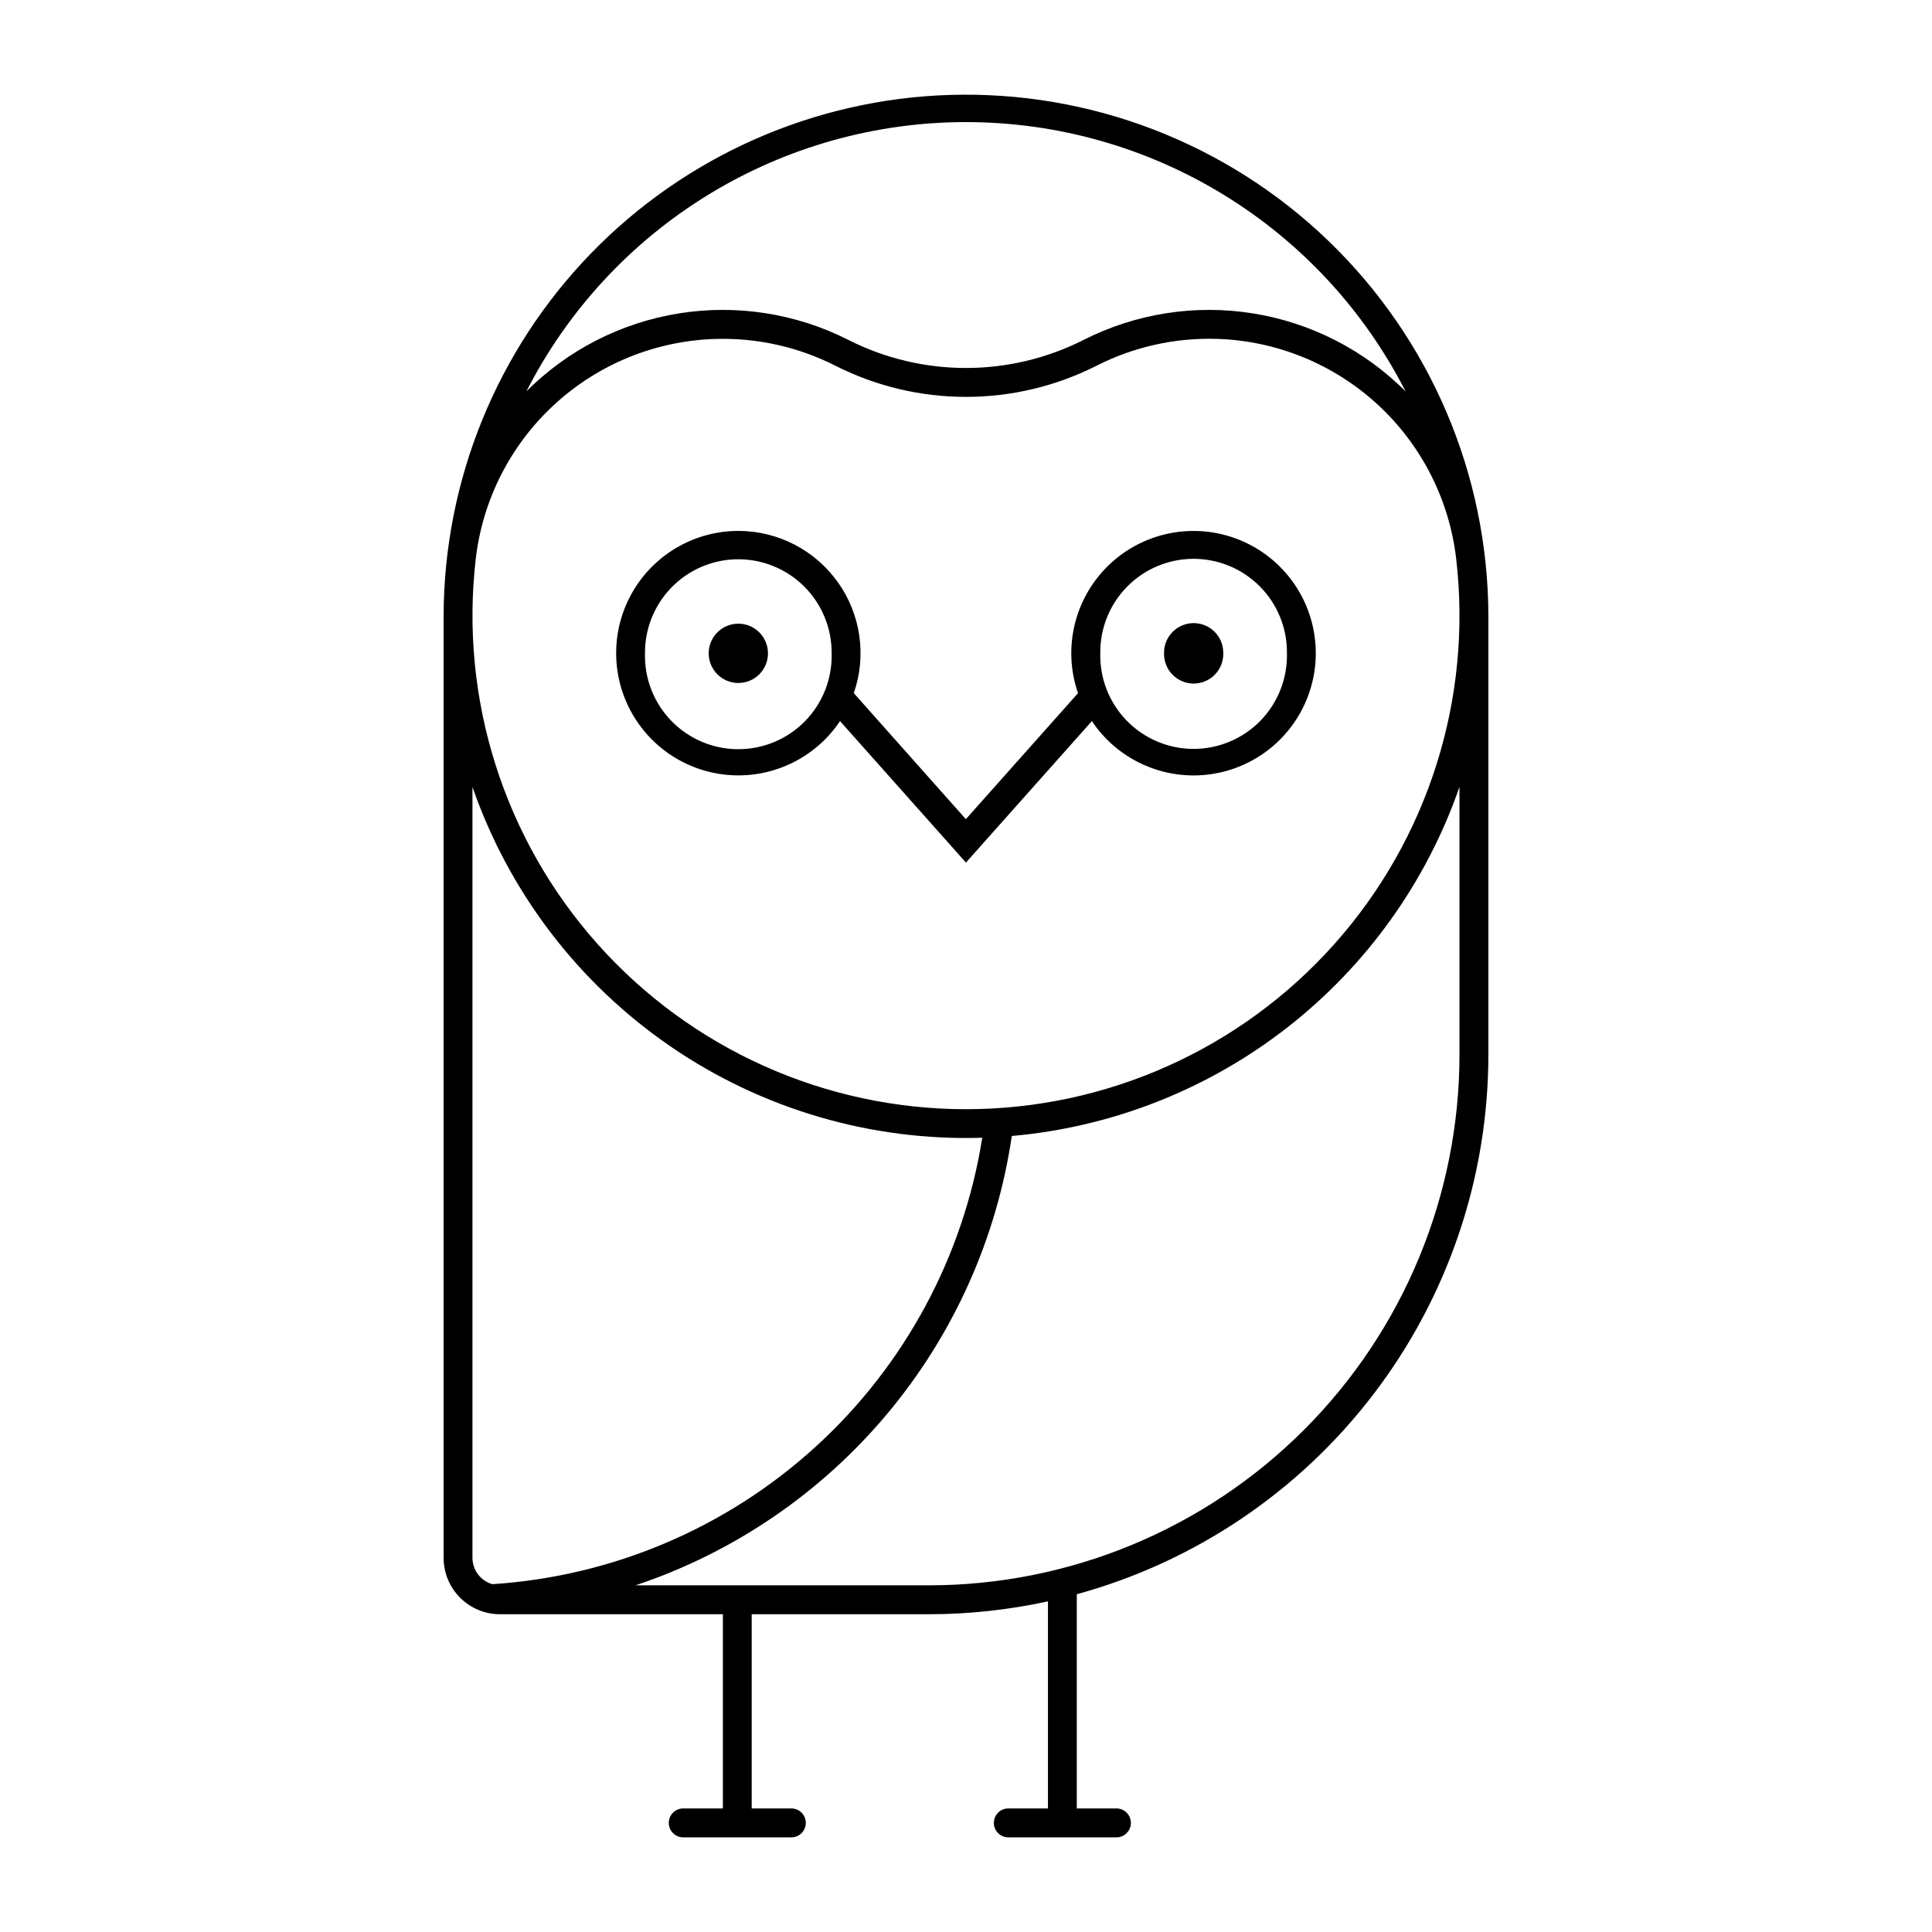 <?xml version="1.0" encoding="UTF-8"?>
<!-- Uploaded to: SVG Repo, www.svgrepo.com, Generator: SVG Repo Mixer Tools -->
<svg fill="#000000" width="800px" height="800px" version="1.1" viewBox="144 144 512 512" xmlns="http://www.w3.org/2000/svg">
 <g>
  <path d="m339.81 284.7c-11.395-0.047-21.977 5.898-27.863 15.656s-6.215 21.891-0.863 31.949c5.352 10.062 15.594 16.57 26.977 17.141 11.379 0.57 22.223-4.879 28.555-14.352l33.367 37.5 33.379-37.5c6.152 9.215 16.594 14.645 27.672 14.395s21.258-6.148 26.992-15.629c5.731-9.484 6.219-21.242 1.289-31.168-4.93-9.926-14.59-16.641-25.609-17.805s-21.871 3.387-28.766 12.062c-6.894 8.676-8.875 20.273-5.254 30.746l-29.723 33.391-29.695-33.395c3.422-9.879 1.867-20.805-4.18-29.336-6.051-8.527-15.844-13.617-26.297-13.656zm120.1 7.398c6.684-0.109 13.129 2.488 17.863 7.207 4.734 4.719 7.359 11.152 7.277 17.836 0.156 6.66-2.379 13.105-7.035 17.871-4.652 4.766-11.035 7.453-17.695 7.453-6.664 0-13.043-2.688-17.699-7.453s-7.191-11.211-7.031-17.871c-0.082-6.543 2.43-12.852 6.988-17.543 4.559-4.695 10.789-7.391 17.332-7.5zm-120.75 0.117c6.688-0.133 13.141 2.445 17.895 7.148 4.754 4.703 7.402 11.129 7.34 17.816 0.168 6.668-2.363 13.121-7.019 17.898-4.656 4.777-11.043 7.469-17.715 7.469-6.668 0-13.055-2.691-17.711-7.469-4.656-4.777-7.188-11.23-7.019-17.898-0.059-6.512 2.449-12.785 6.988-17.461 4.535-4.672 10.73-7.371 17.242-7.504z"/>
  <path d="m395.59 169.16c-35.867 1.145-69.891 16.172-94.895 41.91-25.004 25.742-39.031 60.188-39.133 96.074v249.69c-0.004 3.965 1.566 7.769 4.371 10.574 2.805 2.809 6.606 4.383 10.574 4.383h59.066v51.465h-10.516c-2.113 0.004-3.824 1.719-3.824 3.832s1.711 3.828 3.824 3.832h28.668c2.113-0.004 3.824-1.719 3.824-3.832s-1.711-3.828-3.824-3.832h-10.516v-51.465h46.895c10.633 0 21.23-1.148 31.617-3.414v54.883h-10.516v-0.004c-2.113 0.004-3.82 1.719-3.82 3.832s1.707 3.828 3.82 3.832h28.672c2.109-0.004 3.82-1.719 3.82-3.832s-1.711-3.828-3.82-3.832h-10.516v-56.762c31.34-8.598 58.988-27.254 78.691-53.098 19.707-25.84 30.383-57.438 30.383-89.938v-116.31c-0.105-37.414-15.348-73.191-42.258-99.188-26.91-25.992-63.195-39.988-100.59-38.797zm4.523 7.195c24.086 0.027 47.699 6.703 68.234 19.293 20.535 12.59 37.191 30.609 48.137 52.066-10.961-10.98-25.117-18.211-40.438-20.664-15.32-2.449-31.023 0.008-44.863 7.019-19.605 9.934-42.773 9.934-62.379 0-13.84-7.012-29.543-9.469-44.863-7.019-15.32 2.453-29.477 9.684-40.438 20.664 10.961-21.492 27.656-39.535 48.238-52.129s44.242-19.25 68.371-19.23zm66.363 57.449c15.812 0.492 30.922 6.652 42.566 17.359 11.645 10.707 19.051 25.246 20.867 40.961 4.289 37.059-7.449 74.184-32.266 102.04-24.816 27.855-60.344 43.785-97.648 43.785-37.309 0-72.836-15.93-97.652-43.785-24.816-27.855-36.555-64.98-32.266-102.04 1.82-15.711 9.227-30.246 20.875-40.949 11.645-10.703 26.75-16.859 42.559-17.348 11.039-0.348 21.984 2.086 31.836 7.074 21.781 11.035 47.512 11.035 69.293 0 9.848-4.996 20.797-7.434 31.836-7.098zm-197.27 118.74v0.004c9.676 27.867 28 51.918 52.305 68.641 24.305 16.723 53.312 25.246 82.801 24.324-5.008 31.527-20.59 60.414-44.188 81.914-23.598 21.504-53.805 34.336-85.66 36.398-3.113-0.902-5.258-3.754-5.258-6.992zm261.57 0v70.914c0 37.309-14.82 73.09-41.203 99.469-26.379 26.383-62.16 41.203-99.469 41.203h-77.676c26.004-8.695 49.086-24.426 66.688-45.449 17.602-21.02 29.031-46.508 33.023-73.633 26.586-2.344 51.93-12.32 72.98-28.73 21.047-16.41 36.902-38.559 45.656-63.77z"/>
  <path d="m468.18 317.14c0.043-2.109-0.766-4.148-2.242-5.652-1.477-1.508-3.5-2.356-5.609-2.356s-4.133 0.848-5.609 2.356c-1.477 1.504-2.285 3.543-2.242 5.652-0.043 2.109 0.766 4.148 2.242 5.656 1.477 1.504 3.5 2.356 5.609 2.356s4.133-0.852 5.609-2.356c1.477-1.508 2.285-3.547 2.242-5.656z"/>
  <path d="m347.52 317.14c0.004-2.082-0.824-4.082-2.297-5.555-1.473-1.477-3.473-2.305-5.559-2.305-2.082 0-4.082 0.828-5.555 2.305-1.473 1.473-2.301 3.473-2.297 5.555-0.004 2.086 0.824 4.082 2.297 5.559 1.473 1.473 3.473 2.301 5.555 2.301 2.086 0 4.086-0.828 5.559-2.301 1.473-1.477 2.301-3.473 2.297-5.559z"/>
 </g>
</svg>